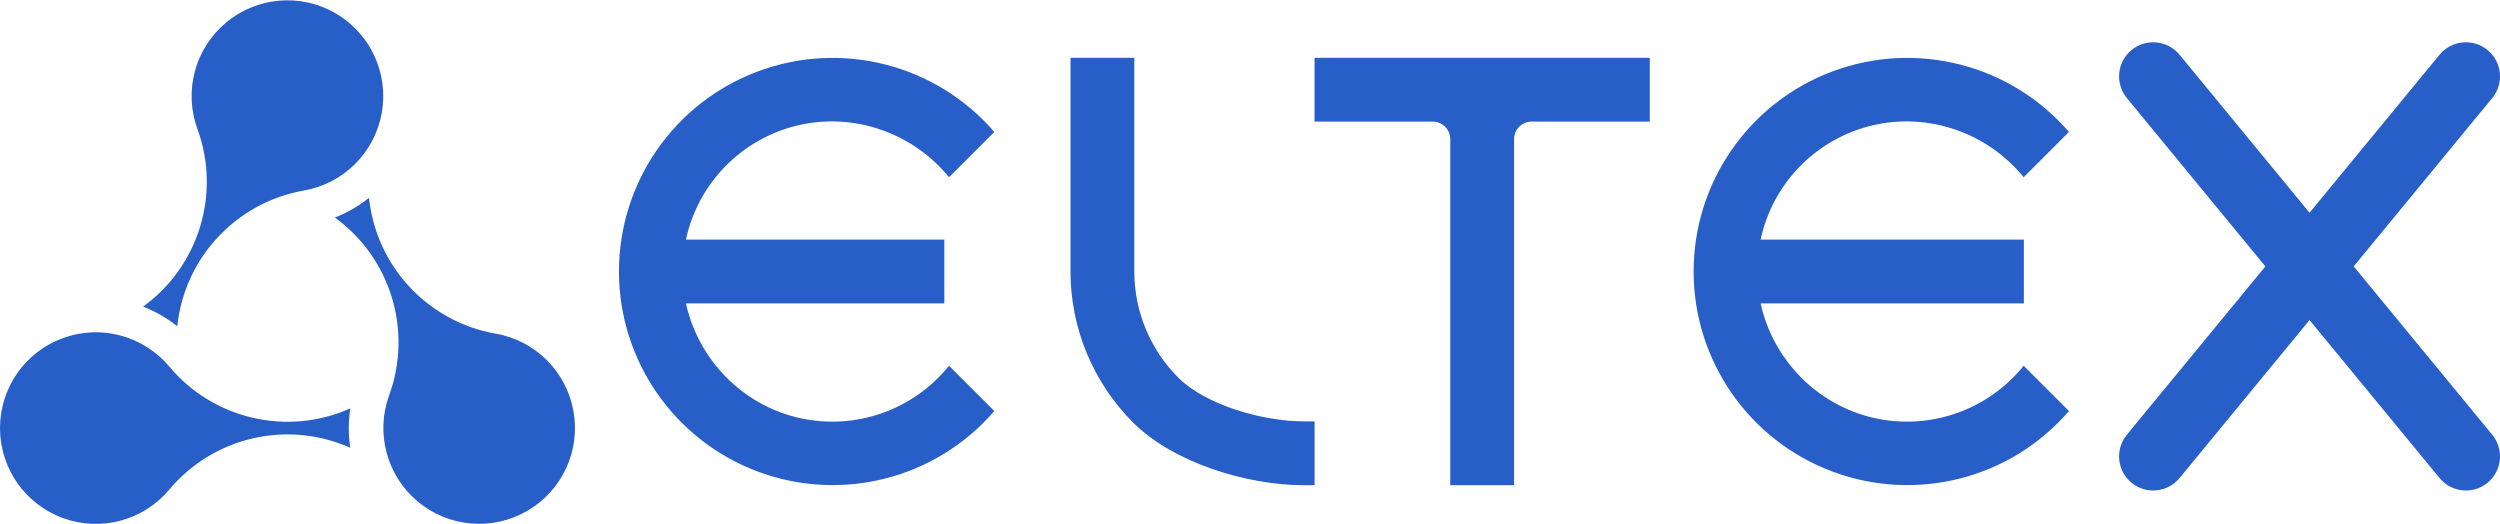 <?xml version="1.0" encoding="UTF-8"?> <svg xmlns="http://www.w3.org/2000/svg" width="3758" height="788" viewBox="0 0 3758 788" fill="none"><g clip-path="url(#clip0_14987_2)"><path fill-rule="evenodd" clip-rule="evenodd" d="M254.44 551.008C215.521 504.608 151.732 487.446 94.788 508.155C37.843 528.865 -0.036 582.969 2.5406e-05 643.557C0.036 704.11 37.951 758.214 94.895 778.852C151.875 799.526 215.557 782.435 254.44 735.963C320.845 656.6 432.01 630.981 526.546 673.082C523.536 653.482 523.536 633.525 526.546 613.89C432.045 656.098 320.881 630.336 254.44 551.008ZM3538.07 400.45L3746.35 147.382C3764.31 125.489 3761.15 93.207 3739.33 75.22C3717.47 57.269 3685.18 60.386 3667.15 82.243L3471.7 319.796L3276.25 82.243C3258.26 60.386 3225.97 57.269 3204.11 75.22C3182.25 93.207 3179.1 125.489 3197.09 147.382L3405.33 400.45L3197.09 653.518C3179.1 675.375 3182.25 707.693 3204.11 725.644C3213.64 733.491 3225.18 737.325 3236.65 737.325C3251.45 737.325 3266.11 730.947 3276.25 718.657L3471.7 481.104L3667.19 718.657C3677.3 730.947 3691.99 737.325 3706.79 737.325C3718.26 737.325 3729.76 733.491 3739.33 725.644C3761.15 707.693 3764.31 675.375 3746.32 653.518L3538.07 400.45ZM1771.11 567.562C1728.86 525.39 1705.1 467.811 1705.07 408.118V86.865H1657.12H1609.17V408.118C1609.2 493.358 1643.14 575.086 1703.45 635.317C1763.8 695.583 1874.47 729.371 1959.72 729.335H1976.1V681.358V633.418H1959.72C1899.98 633.453 1813.4 609.77 1771.11 567.562ZM2814.03 188.622C2898.25 168.414 2987.33 199.264 3041.99 266.409L3076.78 231.618L3110.04 198.332C3022.38 96.754 2880.76 60.422 2754.97 107.216C2629.22 154.01 2545.79 274.077 2545.86 408.261C2545.94 542.409 2629.44 662.44 2755.26 709.091C2881.08 755.777 3022.45 719.517 3110.04 617.831L3076.78 584.581L3041.99 549.79C2987.73 617.258 2899.54 647.606 2815.25 627.9C2730.96 608.121 2665.2 540.582 2646.53 456.058H3042.27V408.118V360.141H2646.53C2664.7 275.51 2729.85 208.795 2814.03 188.622ZM1976.03 182.782H2153.6C2160.62 182.746 2167.32 185.541 2172.3 190.485C2177.25 195.43 2180.04 202.202 2180.04 209.225V729.335H2228.03H2275.94V209.225C2275.94 202.202 2278.74 195.502 2283.68 190.521C2288.63 185.577 2295.4 182.782 2302.43 182.782H2479.96V86.865H1976.03V182.782ZM1198.63 188.622C1282.81 168.414 1371.89 199.264 1426.55 266.409L1461.34 231.618L1494.64 198.332C1406.94 96.754 1265.32 60.422 1139.53 107.216C1013.78 154.01 930.353 274.077 930.424 408.261C930.496 542.409 1014.03 662.44 1139.82 709.091C1265.64 755.777 1407.01 719.517 1494.64 617.831L1461.34 584.581L1426.55 549.79C1372.29 617.258 1284.13 647.606 1199.81 627.9C1115.52 608.121 1049.76 540.582 1031.09 456.058H1419.52V408.118V360.141H1031.09C1049.29 275.51 1114.41 208.795 1198.63 188.622ZM456.988 286.331C516.656 275.869 563.386 229.182 573.922 169.489C584.422 109.868 556.506 49.995 504.041 19.755C451.576 -10.522 385.78 -4.717 339.408 34.266C293.035 73.249 275.977 136.955 296.763 193.818C332.348 291.025 298.949 400.092 215.199 460.895C233.69 468.097 250.963 478.094 266.481 490.491C277.196 387.551 355.069 304.21 456.988 286.331ZM745.185 501.563C643.23 483.755 565.465 400.342 554.678 297.402C539.197 309.8 521.888 319.796 503.396 326.998C587.218 387.73 620.474 496.833 584.996 594.04C564.247 650.938 581.305 714.752 627.713 753.699C674.121 792.647 739.917 798.415 792.346 768.067C844.811 737.791 872.692 677.883 862.084 618.261C851.512 558.64 804.889 511.989 745.185 501.563Z" fill="#275EC7"></path></g><defs><clipPath id="clip0_14987_2"><rect width="3758" height="788" fill="white"></rect></clipPath></defs></svg> 